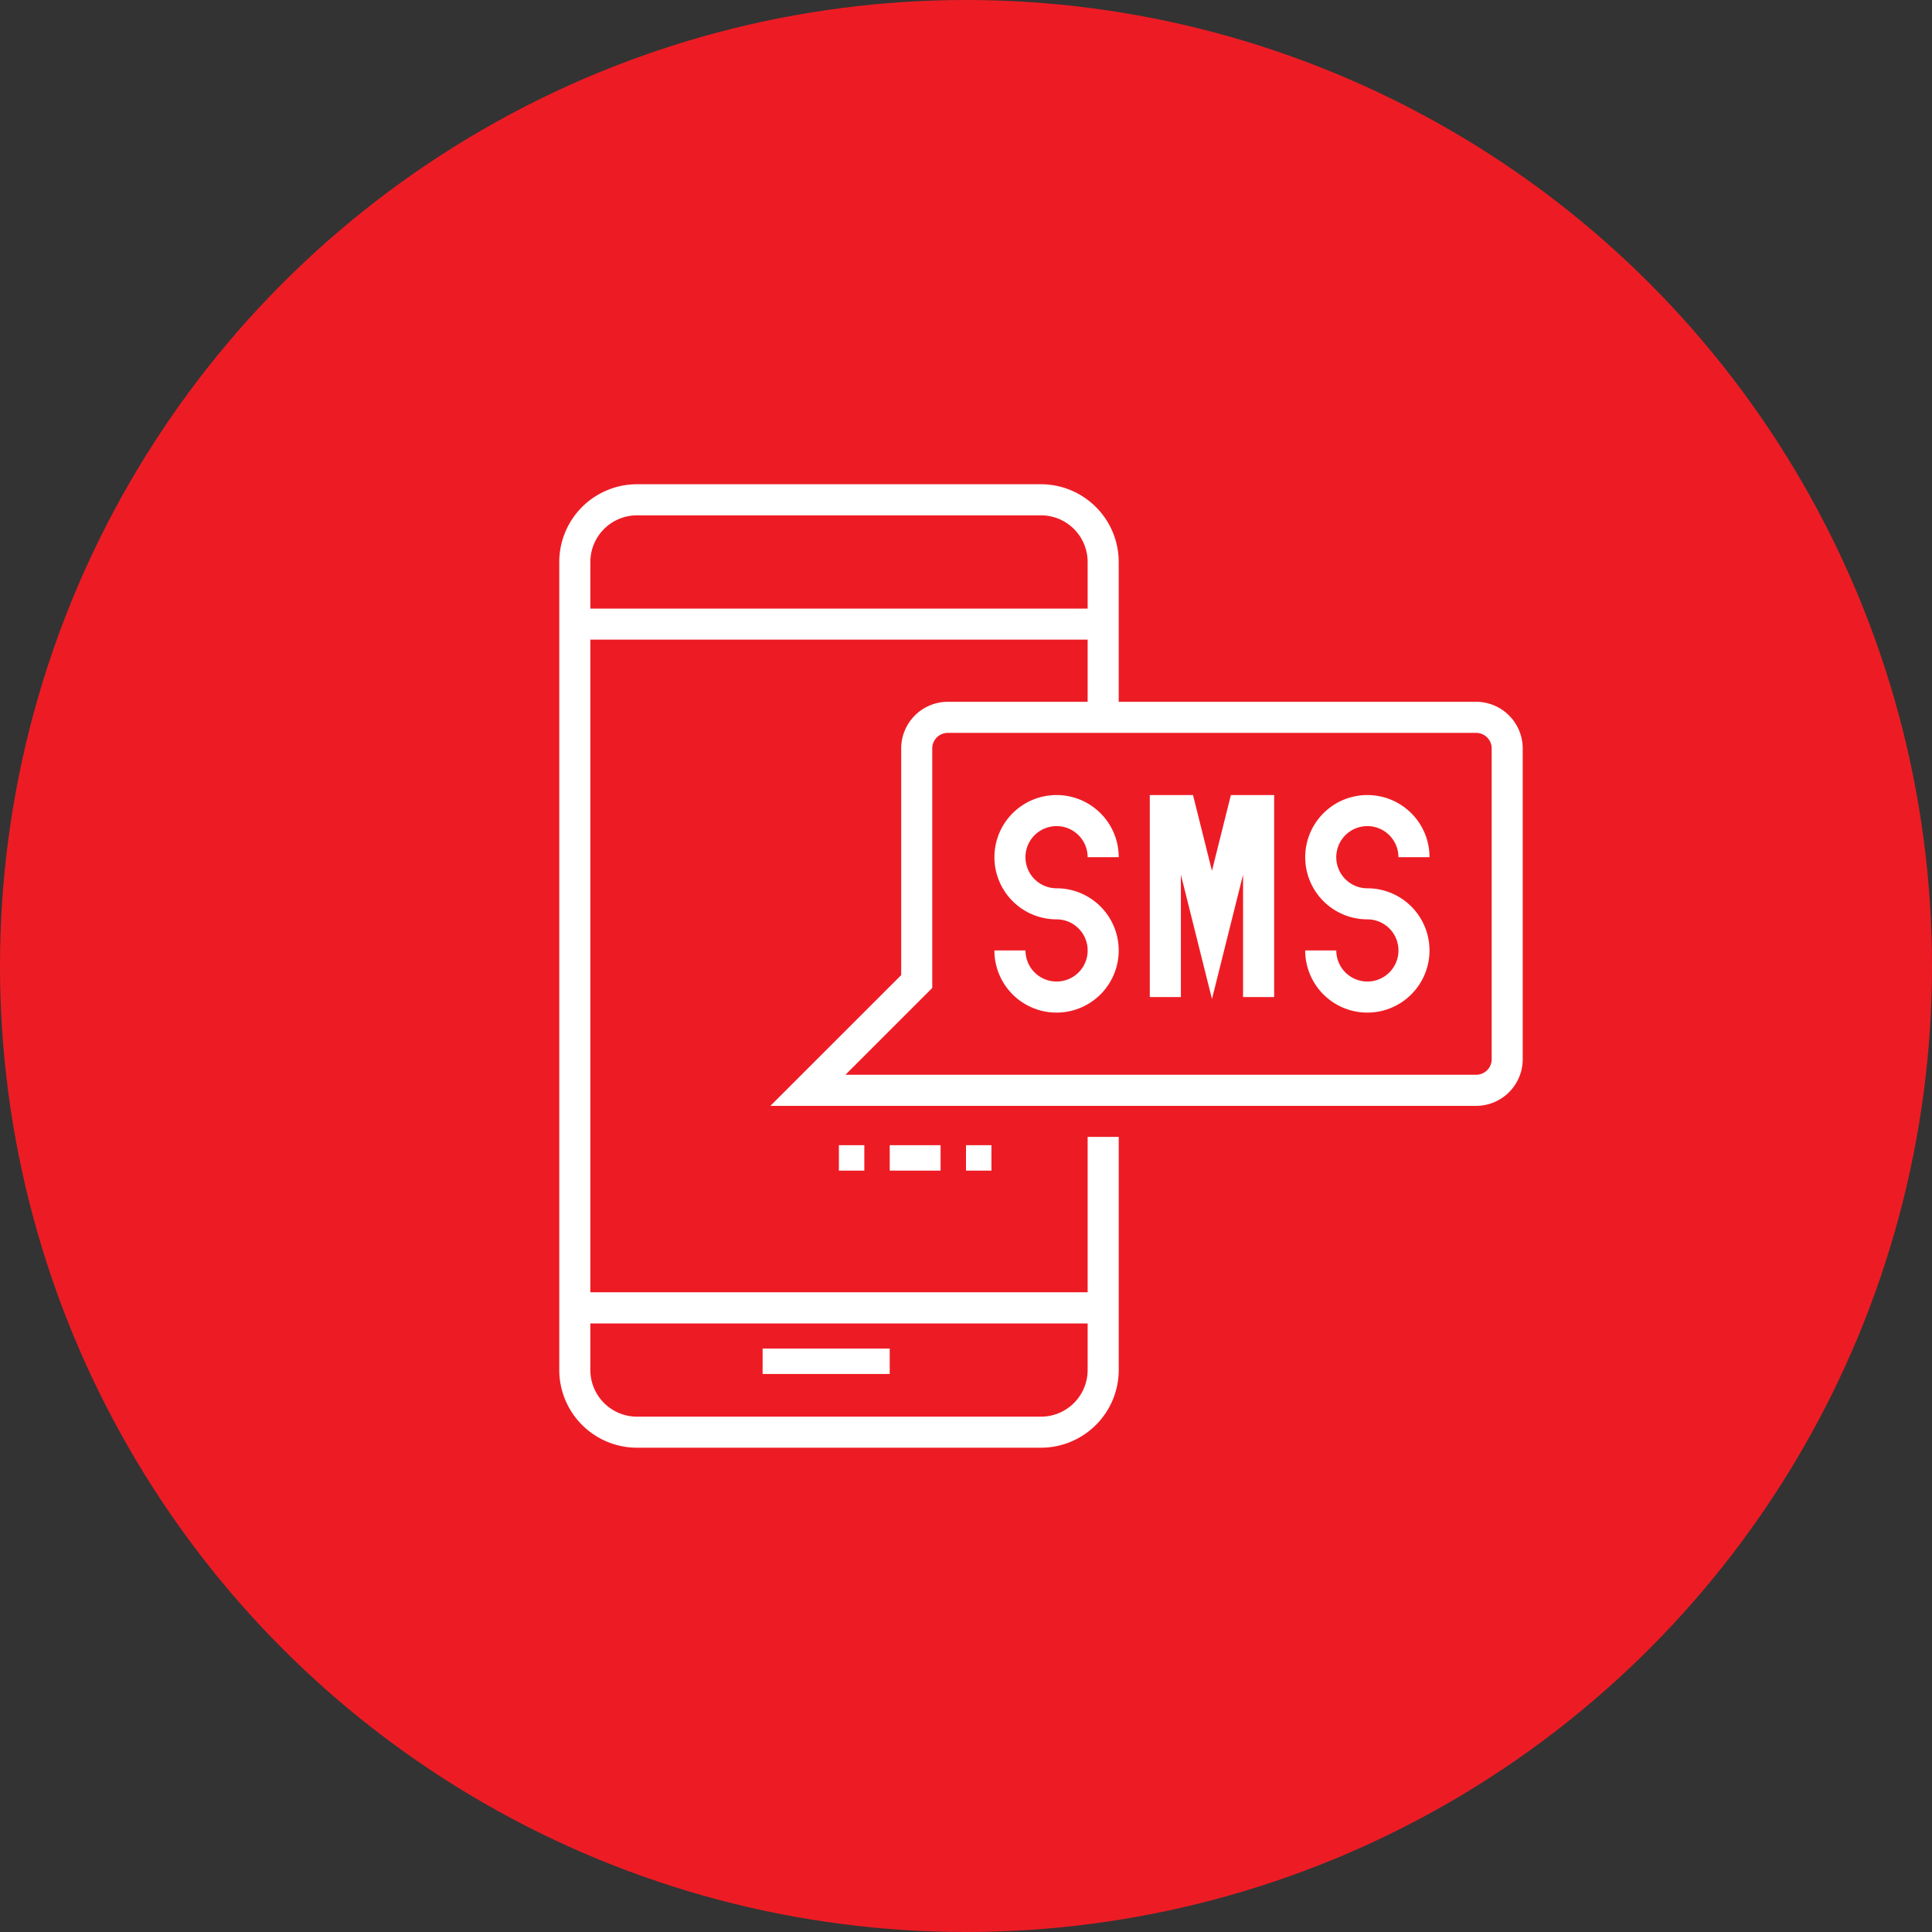 <svg xmlns="http://www.w3.org/2000/svg" width="76" height="76" viewBox="0 0 76 76"><rect x="0" y="0" width="76" height="76" fill="#333333" stroke="none"/><g transform="translate(-1059 -1961)"><circle cx="38" cy="38" r="38" transform="translate(1059 1961)" fill="#ed1c24"></circle><g transform="translate(1081 1980.049)"><path d="M36.068,8.558H22.007v-5.5A3.06,3.06,0,0,0,18.951,0H3.057A3.06,3.06,0,0,0,0,3.057V34.845A3.06,3.06,0,0,0,3.057,37.9H18.951a3.06,3.06,0,0,0,3.057-3.057v-9.17H20.785v6.113H1.223V6.113H20.785V8.558h-5.5a1.836,1.836,0,0,0-1.834,1.834v8.917L8.305,24.453H36.068A1.836,1.836,0,0,0,37.9,22.619V10.392A1.836,1.836,0,0,0,36.068,8.558ZM20.785,33.011v1.834a1.836,1.836,0,0,1-1.834,1.834H3.057a1.836,1.836,0,0,1-1.834-1.834V33.011ZM1.223,4.891V3.057A1.836,1.836,0,0,1,3.057,1.223H18.951a1.836,1.836,0,0,1,1.834,1.834V4.891ZM36.679,22.619a.612.612,0,0,1-.611.611H11.257l3.415-3.415V10.392a.612.612,0,0,1,.611-.611H36.068a.612.612,0,0,1,.611.611Z" fill="#fff"></path><g transform="translate(29.343 12.226)"><path d="M386.445,163.668a1.223,1.223,0,1,1,1.223-1.223h1.223a2.445,2.445,0,1,0-2.445,2.445,1.223,1.223,0,1,1-1.223,1.223H384a2.445,2.445,0,1,0,2.445-2.445Z" transform="translate(-384 -160)" fill="#fff"></path></g><g transform="translate(17.117 12.226)"><path d="M226.445,163.668a1.223,1.223,0,1,1,1.223-1.223h1.223a2.445,2.445,0,1,0-2.445,2.445,1.223,1.223,0,1,1-1.223,1.223H224a2.445,2.445,0,1,0,2.445-2.445Z" transform="translate(-224 -160)" fill="#fff"></path></g><g transform="translate(23.23 12.226)"><path d="M307.19,160l-.745,2.981L305.7,160H304v7.947h1.223v-4.815l1.223,4.891,1.223-4.891v4.815h1.223V160Z" transform="translate(-304 -160)" fill="#fff"></path></g><g transform="translate(8.351 34.047)"><g transform="translate(0 0)"><rect width="5" height="1" transform="translate(-0.352 -0.047)" fill="#fff"></rect></g></g><g transform="translate(18.63 25.696)"><g transform="translate(0 0)"><rect height="1" transform="translate(0.37 0.304)" fill="#fff"></rect></g></g><g transform="translate(16.06 25.696)"><g transform="translate(0 0)"><rect width="1" height="1" transform="translate(-0.06 0.304)" fill="#fff"></rect></g></g><g transform="translate(13.49 25.696)"><g transform="translate(0 0)"><rect width="2" height="1" transform="translate(-0.49 0.304)" fill="#fff"></rect></g></g><g transform="translate(10.921 25.696)"><g transform="translate(0 0)"><rect width="1" height="1" transform="translate(0.079 0.304)" fill="#fff"></rect></g></g></g></g></svg>